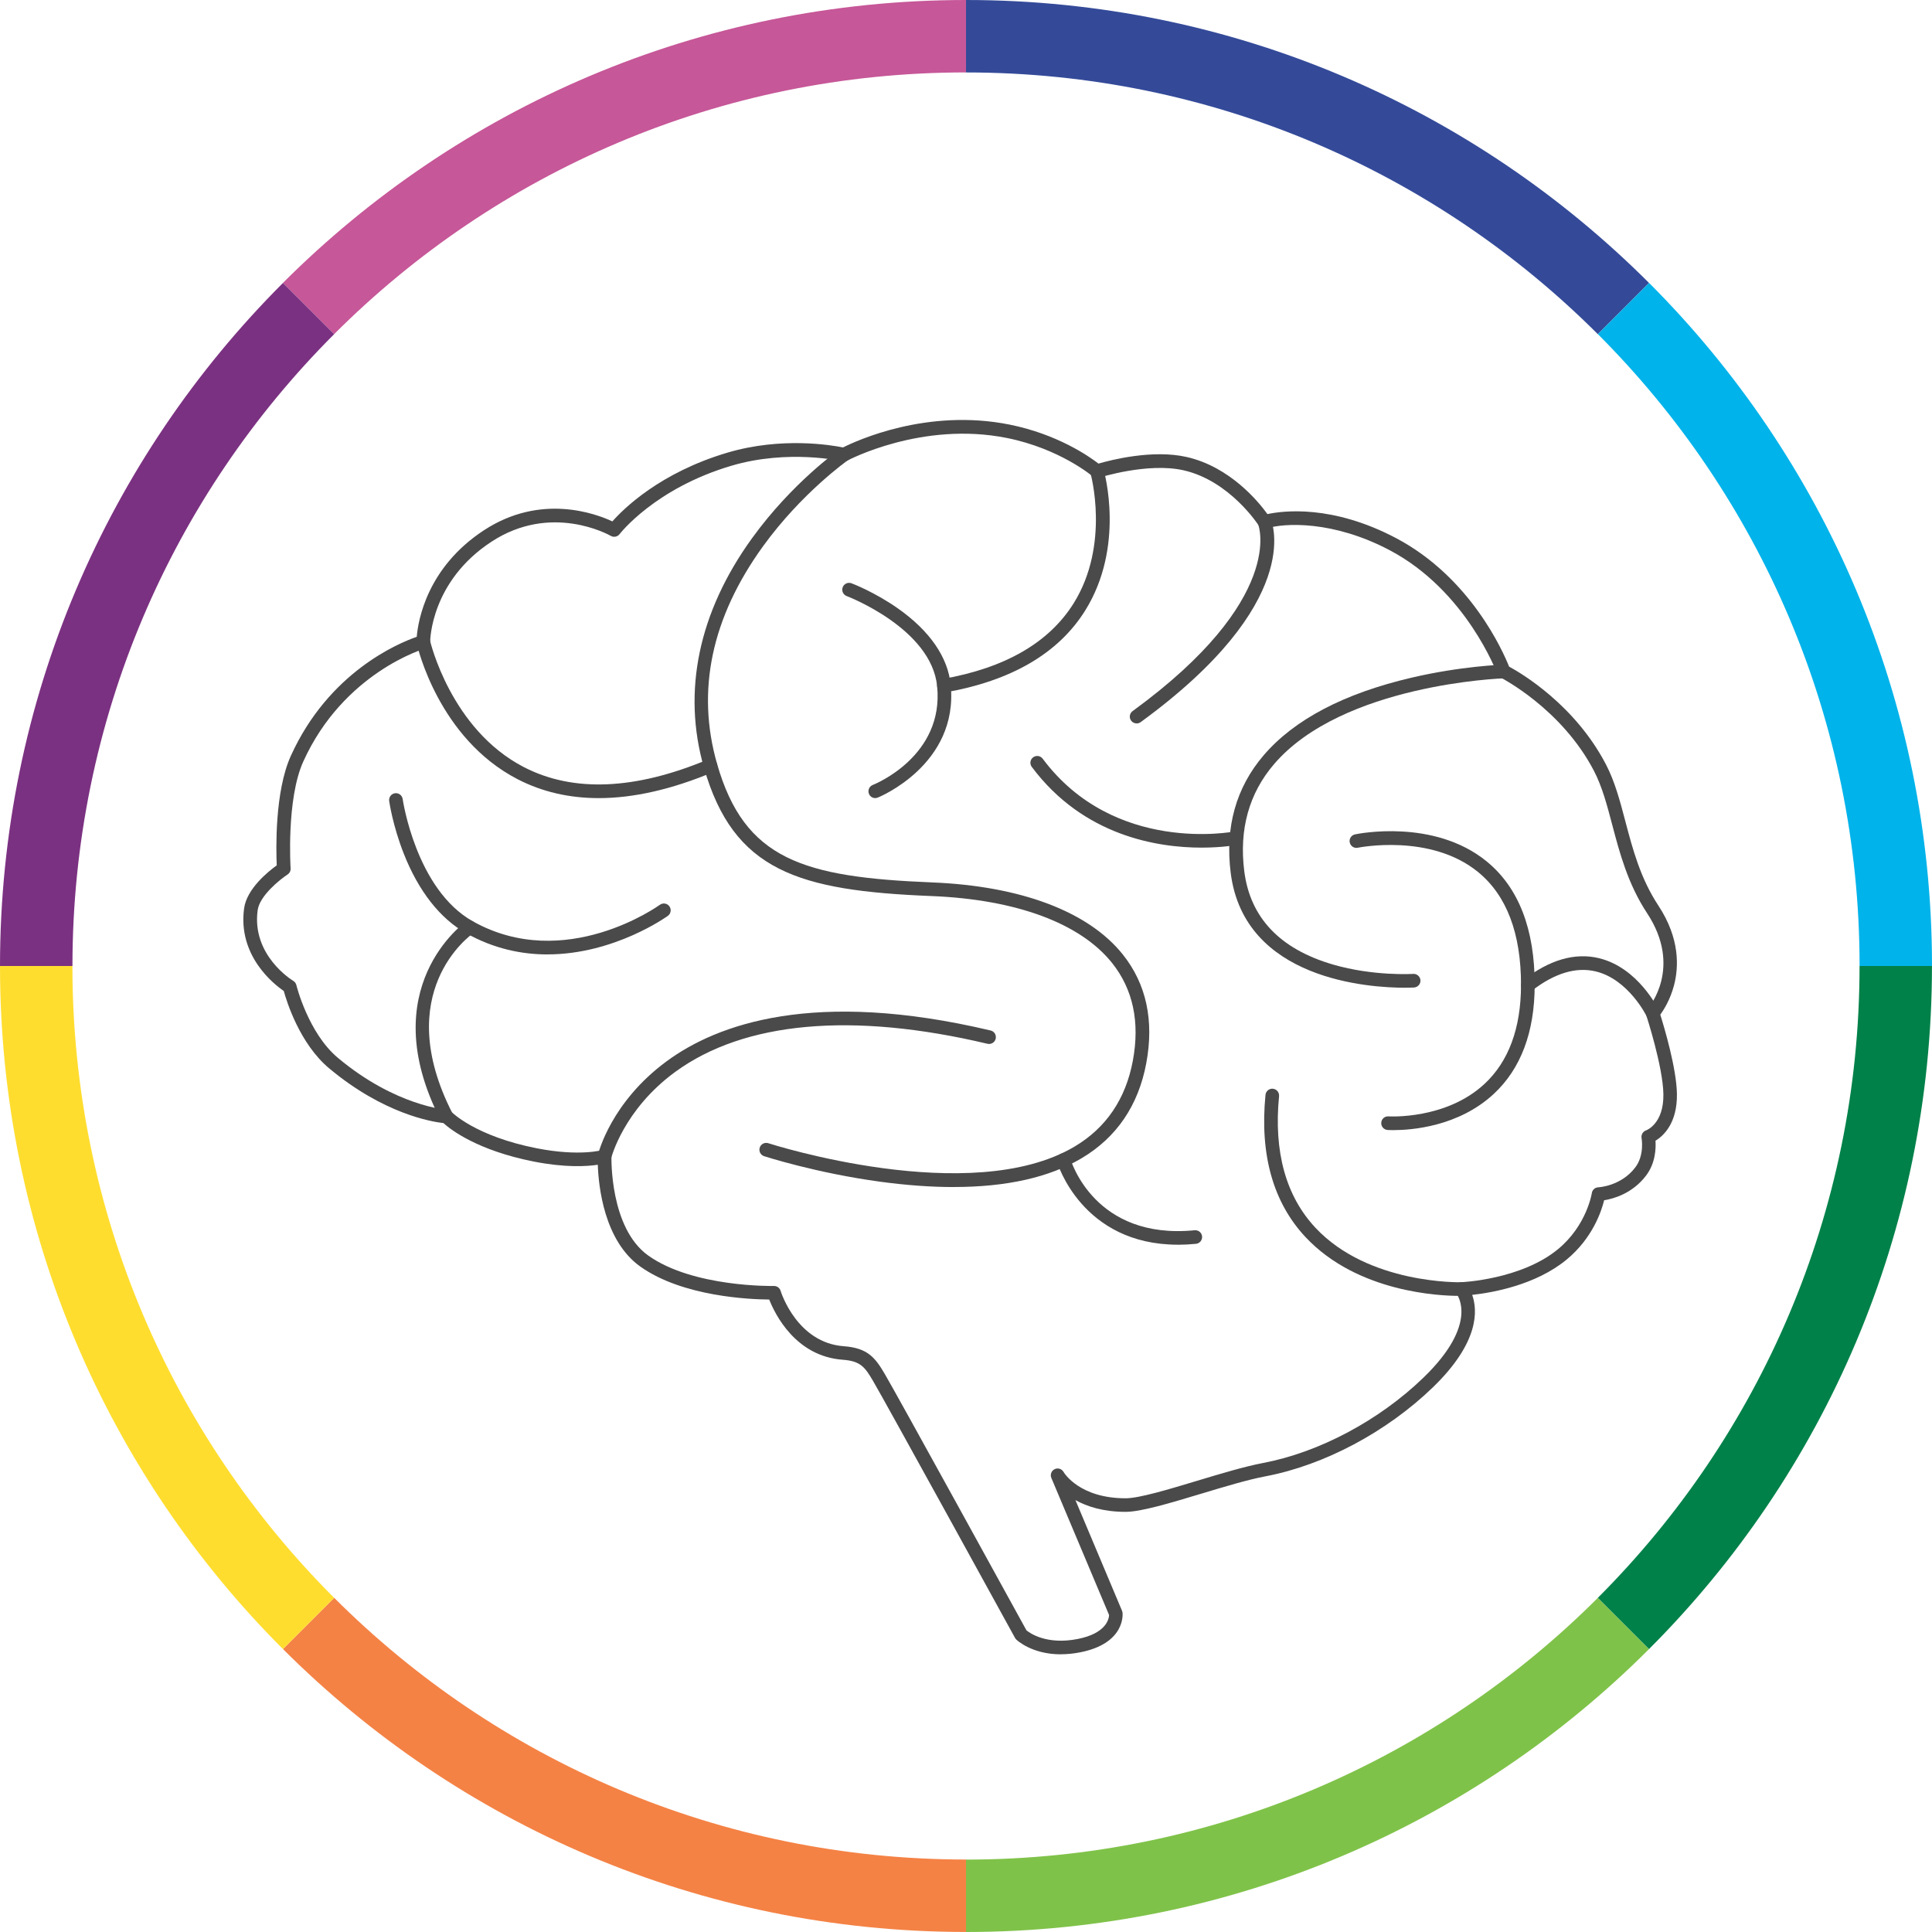 <?xml version="1.0" encoding="UTF-8"?><svg id="Lager_1" xmlns="http://www.w3.org/2000/svg" viewBox="0 0 566.93 566.93"><defs><style>.cls-1{fill:#00b3ea;}.cls-2{fill:#008149;}.cls-3{fill:#f48245;}.cls-4{fill:#ffdd2f;}.cls-5{fill:#c65798;}.cls-6{fill:#7fc249;}.cls-7{fill:#4a4a4a;}.cls-8{fill:#344a99;}.cls-9{fill:#7b3181;}</style></defs><path class="cls-8" d="m468.87,98.06l15.03-15.03C432.61,31.73,361.74,0,283.46,0v21.26c72.41,0,137.96,29.35,185.41,76.8Z"/><path class="cls-1" d="m545.67,283.46h21.26c0-78.28-31.73-149.14-83.02-200.44l-15.03,15.03c47.45,47.45,76.8,113,76.8,185.41Z"/><path class="cls-5" d="m283.46,21.26V0c-78.28,0-149.14,31.73-200.44,83.02l15.03,15.03c47.45-47.45,113-76.8,185.41-76.8Z"/><path class="cls-9" d="m98.06,98.06l-15.03-15.03C31.73,134.32,0,205.19,0,283.46h21.26c0-72.41,29.35-137.96,76.8-185.41Z"/><path class="cls-6" d="m283.46,545.67v21.26c78.28,0,149.14-31.73,200.44-83.02l-15.03-15.03c-47.45,47.45-113,76.8-185.41,76.8Z"/><path class="cls-2" d="m545.67,283.46c0,72.41-29.35,137.96-76.8,185.41l15.03,15.03c51.3-51.3,83.02-122.16,83.02-200.44h-21.26Z"/><path class="cls-3" d="m98.06,468.87l-15.03,15.03c51.3,51.3,122.16,83.02,200.44,83.02v-21.26c-72.41,0-137.96-29.35-185.41-76.8Z"/><path class="cls-4" d="m21.26,283.46H0c0,78.28,31.73,149.14,83.02,200.44l15.03-15.03c-47.45-47.45-76.8-113-76.8-185.41Z"/><path class="cls-7" d="m311.32,485.45c-8.52,0-12.89-4.13-13.11-4.35-.14-.14-.26-.3-.36-.47-.38-.69-38.15-69.47-41.73-75.52-2.34-3.95-3.6-5.72-8.81-6.1-13.86-1-19.9-13.38-21.59-17.67-5.55-.04-25.39-.82-37.82-9.67-10.67-7.6-12.27-23.65-12.48-29.88-3.25.49-9.52.88-18.73-.93-16.68-3.28-24.48-9.41-26.57-11.3-3.43-.38-17.58-2.71-33.55-16.08-8.57-7.18-12.41-19.45-13.3-22.69-2.92-2-13.53-10.29-11.64-24.23.78-5.76,7.05-10.81,9.58-12.63-.21-4.59-.61-21.64,4.12-32.1,11.09-24.51,31.43-33.04,36.96-34.96.41-4.85,3.04-20.35,19.72-31.27,16.64-10.89,32.75-4.91,37.69-2.6,3.27-3.71,13.97-14.32,33.81-20.19,15.79-4.67,30.42-2.21,33.87-1.51,4.01-2.02,24.7-11.55,48.85-6.71,14.04,2.82,23.31,9.29,26.11,11.45,3.64-1.06,15.9-4.21,25.87-1.94,12.78,2.9,21.14,13.19,23.71,16.76,4.53-.98,18.96-2.87,37.77,7.06,21.84,11.54,31.41,33.33,33.14,37.69,3.56,1.93,19.34,11.21,28.46,28.78,2.6,5.01,4.09,10.67,5.67,16.66,2.16,8.18,4.39,16.65,9.69,24.71,6.34,9.63,5.99,18.04,4.57,23.4-1.1,4.17-2.99,7.16-4.02,8.59,1.13,3.6,4.75,15.71,4.88,23.21.15,8.63-3.97,12.37-6.29,13.78.15,2.26,0,6.59-2.76,10.22-4.01,5.29-9.59,6.81-12.31,7.25-.8,3.28-3.42,11.13-10.99,17.39-9.1,7.53-21.9,9.74-27.73,10.37,1.61,4.52,2.13,13.9-11.49,27.09-13.56,13.12-31.95,22.9-49.19,26.16-5.18.98-12.15,3.08-18.88,5.11-9.06,2.73-17.62,5.31-22.15,5.31-6.55,0-11.33-1.57-14.71-3.44l13.68,32.49c.07.18.12.36.14.55.04.37.87,9.01-12.43,11.62-2.06.41-3.96.57-5.68.57Zm-10.13-7.05c1.01.83,5.93,4.34,15.04,2.55,8.48-1.67,9.18-5.96,9.22-7.04l-16.94-40.22c-.41-.98.01-2.1.96-2.57.95-.47,2.1-.11,2.62.81.18.3,4.67,7.73,18.22,7.73,3.95,0,12.61-2.61,21-5.14,6.83-2.06,13.9-4.19,19.29-5.21,16.51-3.12,34.14-12.51,47.15-25.1,16.38-15.85,9.86-24.33,9.58-24.68-.48-.59-.59-1.41-.27-2.1.31-.69.98-1.15,1.74-1.18.17,0,17.59-.76,28.41-9.71,8.4-6.94,9.89-16.33,9.9-16.43.14-.96.95-1.68,1.92-1.71.06,0,6.65-.31,10.84-5.84,2.74-3.61,1.85-8.53,1.84-8.58-.19-.98.38-1.96,1.33-2.28.19-.07,5.22-2,5.07-10.66-.14-8.1-4.96-22.91-5.01-23.06-.22-.67-.07-1.41.4-1.94.42-.48,10.3-12.17-.17-28.07-5.67-8.61-8.08-17.79-10.22-25.89-1.52-5.77-2.96-11.22-5.35-15.83-9.49-18.28-27.23-27.33-27.41-27.42-.46-.23-.81-.63-.99-1.1-.09-.24-9.1-24.41-31.54-36.26-16.63-8.79-30.93-8.04-36.16-6.41-.86.27-1.81-.08-2.29-.84-.08-.13-8.47-13.13-22.04-16.21-10.51-2.39-24.65,2.12-24.79,2.16-.66.21-1.39.07-1.92-.39-.09-.08-9.62-8.14-25.16-11.26-24.89-5-46.61,6.53-46.83,6.65-.43.23-.93.3-1.41.19-.16-.04-15.93-3.62-32.56,1.3-22.46,6.64-32.73,19.93-32.83,20.06-.61.8-1.72,1.03-2.59.53-.71-.4-17.55-9.73-35.02,1.71-17.7,11.59-17.98,28.69-17.99,29.41,0,.89-.6,1.68-1.46,1.92-.24.07-23.94,7.02-35.78,33.2-4.98,11-3.73,31.13-3.71,31.33.05.72-.3,1.41-.9,1.8-2.24,1.47-8.2,6.23-8.77,10.49-1.78,13.14,9.95,20.42,10.45,20.72.46.28.79.73.91,1.24.03.14,3.48,14.06,12.19,21.35,16.89,14.15,31.83,15.22,31.98,15.23.51.03,1,.26,1.35.63.06.06,6.94,7.12,25,10.67,12.69,2.49,19.27.52,19.34.5.62-.19,1.3-.08,1.81.32.51.39.81,1.01.79,1.66,0,.21-.55,20.92,10.81,29.01,13.17,9.37,36.62,8.93,36.86,8.92.9-.02,1.7.56,1.96,1.41.19.62,4.89,15.28,18.56,16.27,7.01.51,9.2,3.38,11.96,8.05,3.52,5.95,38.53,69.68,41.63,75.32Z"/><path class="cls-7" d="m175.68,234.2c-8.69,0-16.64-1.85-23.8-5.55-23.14-11.97-29.35-38.73-29.61-39.86-.24-1.08.44-2.15,1.51-2.39,1.07-.24,2.15.44,2.39,1.51.06.26,6.09,26.11,27.57,37.2,14.45,7.46,32.61,6.7,53.98-2.24,1.02-.43,2.19.05,2.62,1.07.43,1.02-.05,2.19-1.07,2.62-12.16,5.09-23.39,7.64-33.59,7.64Z"/><path class="cls-7" d="m177.41,341.35c-.16,0-.31-.02-.47-.06-1.07-.26-1.73-1.34-1.48-2.41.15-.63,3.86-15.45,20.12-27.43,14.8-10.91,43.32-21.33,95.11-9.06,1.08.25,1.74,1.33,1.49,2.41-.25,1.08-1.33,1.74-2.41,1.49-39.66-9.4-71.33-6.55-91.59,8.22-15.2,11.09-18.78,25.16-18.82,25.3-.22.91-1.04,1.53-1.94,1.53Z"/><path class="cls-7" d="m131.01,329.64c-.73,0-1.43-.4-1.78-1.09-19.82-38.77,7.19-57.88,7.46-58.07.91-.62,2.16-.39,2.78.52.62.91.39,2.15-.52,2.78-1.02.71-24.33,17.42-6.17,52.95.5.98.11,2.19-.87,2.69-.29.15-.6.22-.91.22Z"/><path class="cls-7" d="m276.98,203.2c-.95,0-1.8-.68-1.97-1.66-.19-1.09.54-2.12,1.62-2.31,18.27-3.19,31.19-10.65,38.4-22.16,10.8-17.25,5.02-38.04,4.96-38.24-.3-1.06.31-2.17,1.37-2.47,1.06-.3,2.17.31,2.47,1.37.26.92,6.34,22.65-5.4,41.44-7.83,12.54-21.67,20.62-41.12,24.02-.12.02-.23.03-.35.03Z"/><path class="cls-7" d="m428.01,380.26c-5.13,0-29.59-.89-44.9-17.23-9.52-10.16-13.48-24.21-11.76-41.75.11-1.1,1.08-1.9,2.18-1.8,1.1.11,1.9,1.09,1.8,2.19-1.6,16.35,2,29.34,10.7,38.63,15.58,16.63,42.5,15.97,42.78,15.96,1.15-.03,2.03.83,2.06,1.93.04,1.1-.83,2.03-1.93,2.06-.1,0-.42.01-.92.01Z"/><path class="cls-7" d="m333.53,212.28c-.62,0-1.23-.28-1.62-.82-.65-.89-.45-2.14.44-2.79,45.09-32.87,36.96-54.52,36.87-54.73-.41-1.02.06-2.18,1.08-2.61,1.01-.42,2.17.04,2.61,1.05.42.99,9.81,24.53-38.2,59.53-.36.26-.77.38-1.18.38Z"/><path class="cls-7" d="m485,299.37c-.75,0-1.46-.42-1.8-1.14h0c-.05-.11-5.35-10.9-15.01-13.19-5.75-1.36-12.02.54-18.65,5.66-.88.68-2.13.51-2.81-.36-.67-.87-.51-2.13.36-2.81,7.64-5.9,15.05-8.04,22.04-6.38,11.52,2.74,17.42,14.83,17.66,15.35.48,1,.05,2.19-.94,2.67-.28.13-.57.2-.86.2Z"/><path class="cls-7" d="m279.87,348.33c-6.6,0-13.74-.51-21.39-1.54-18.89-2.54-34.11-7.47-34.26-7.52-1.05-.34-1.62-1.47-1.28-2.52.34-1.05,1.47-1.62,2.52-1.28.59.19,59.43,19.06,89.87.98,9.26-5.5,15.01-13.98,17.1-25.22,2.1-11.31.05-20.94-6.09-28.64-9.31-11.67-28.13-18.65-52.99-19.65-39.15-1.57-58.09-7.39-66.78-37.67-6.44-22.43-1.54-45.73,14.15-67.39,11.77-16.25,25.24-25.72,25.81-26.11.91-.63,2.15-.41,2.78.5.63.91.41,2.15-.5,2.78-.13.09-13.55,9.55-24.92,25.27-15.1,20.89-19.64,42.37-13.47,63.84,8.06,28.08,25.2,33.25,63.1,34.78,26.04,1.05,45.91,8.56,55.96,21.15,6.9,8.64,9.21,19.36,6.89,31.86-2.31,12.42-8.7,21.82-18.99,27.93-9.46,5.62-22.03,8.44-37.5,8.44Z"/><path class="cls-7" d="m412.25,289.84c-10.34,0-47.14-2.23-51.11-33.69-1.69-13.43,1.56-25.04,9.66-34.51,8.98-10.49,23.58-18.15,43.4-22.78,14.64-3.42,26.5-3.8,27-3.81,1.1-.03,2.03.84,2.06,1.94.03,1.1-.84,2.03-1.94,2.06-.47.01-47.34,1.67-67.48,25.2-7.34,8.57-10.27,19.14-8.72,31.4,1.72,13.63,10.46,22.83,25.98,27.37,11.9,3.48,23.48,2.77,23.59,2.76,1.07-.08,2.05.76,2.13,1.86.07,1.1-.76,2.05-1.86,2.13-.07,0-1.04.06-2.69.06Z"/><path class="cls-7" d="m160.67,280.07c-7.54,0-15.69-1.64-23.82-6.19-7.7-4.3-14.05-12.4-18.39-23.44-3.23-8.23-4.22-15.12-4.26-15.41-.15-1.09.61-2.1,1.7-2.26,1.1-.15,2.1.61,2.26,1.7.04.26,3.91,26.57,20.64,35.91,27.05,15.11,54.55-4.67,54.83-4.87.89-.65,2.14-.46,2.79.43.65.89.46,2.14-.42,2.79-.21.16-15.69,11.33-35.33,11.33Z"/><path class="cls-7" d="m256.84,234.2c-.8,0-1.55-.48-1.86-1.27-.4-1.03.1-2.19,1.13-2.59.85-.34,20.91-8.55,18.89-28.94-1.68-16.97-26.3-26.4-26.55-26.49-1.03-.39-1.56-1.54-1.17-2.58.39-1.03,1.54-1.56,2.58-1.17.28.1,6.82,2.59,13.68,7.42,9.3,6.55,14.64,14.3,15.44,22.42,2.32,23.42-21.17,32.96-21.41,33.05-.24.09-.49.14-.73.14Z"/><path class="cls-7" d="m408.98,331.63c-1.04,0-1.68-.04-1.81-.05-1.1-.08-1.93-1.03-1.85-2.14.08-1.1,1.02-1.94,2.14-1.85.16.01,16.84,1.02,28.18-9.55,7.07-6.59,10.66-16.32,10.69-28.92.03-15.22-4.22-26.41-12.65-33.27-14-11.39-35.03-7.13-35.24-7.09-1.08.23-2.14-.46-2.37-1.55s.46-2.14,1.55-2.37c.94-.2,23.12-4.68,38.59,7.9,9.41,7.66,14.17,19.9,14.13,36.38-.03,13.77-4.07,24.49-11.99,31.86-10.44,9.71-24.4,10.64-29.35,10.64Z"/><path class="cls-7" d="m345.66,365.25c-28.25,0-35.41-24.06-35.48-24.31-.3-1.06.32-2.17,1.38-2.47,1.06-.3,2.17.32,2.47,1.38.29,1.01,7.29,24.03,36.52,21.16,1.1-.11,2.08.69,2.19,1.79.11,1.1-.69,2.08-1.79,2.19-1.84.18-3.6.27-5.28.27Z"/><path class="cls-7" d="m352.59,248.73c-12.82,0-34.66-3.37-49.83-23.7-.66-.89-.48-2.14.41-2.8.89-.66,2.14-.48,2.8.41,21.04,28.19,55.98,21.41,56.33,21.34,1.09-.22,2.14.48,2.36,1.56.22,1.08-.47,2.14-1.55,2.36-.12.03-4.24.83-10.51.83Z"/></svg>